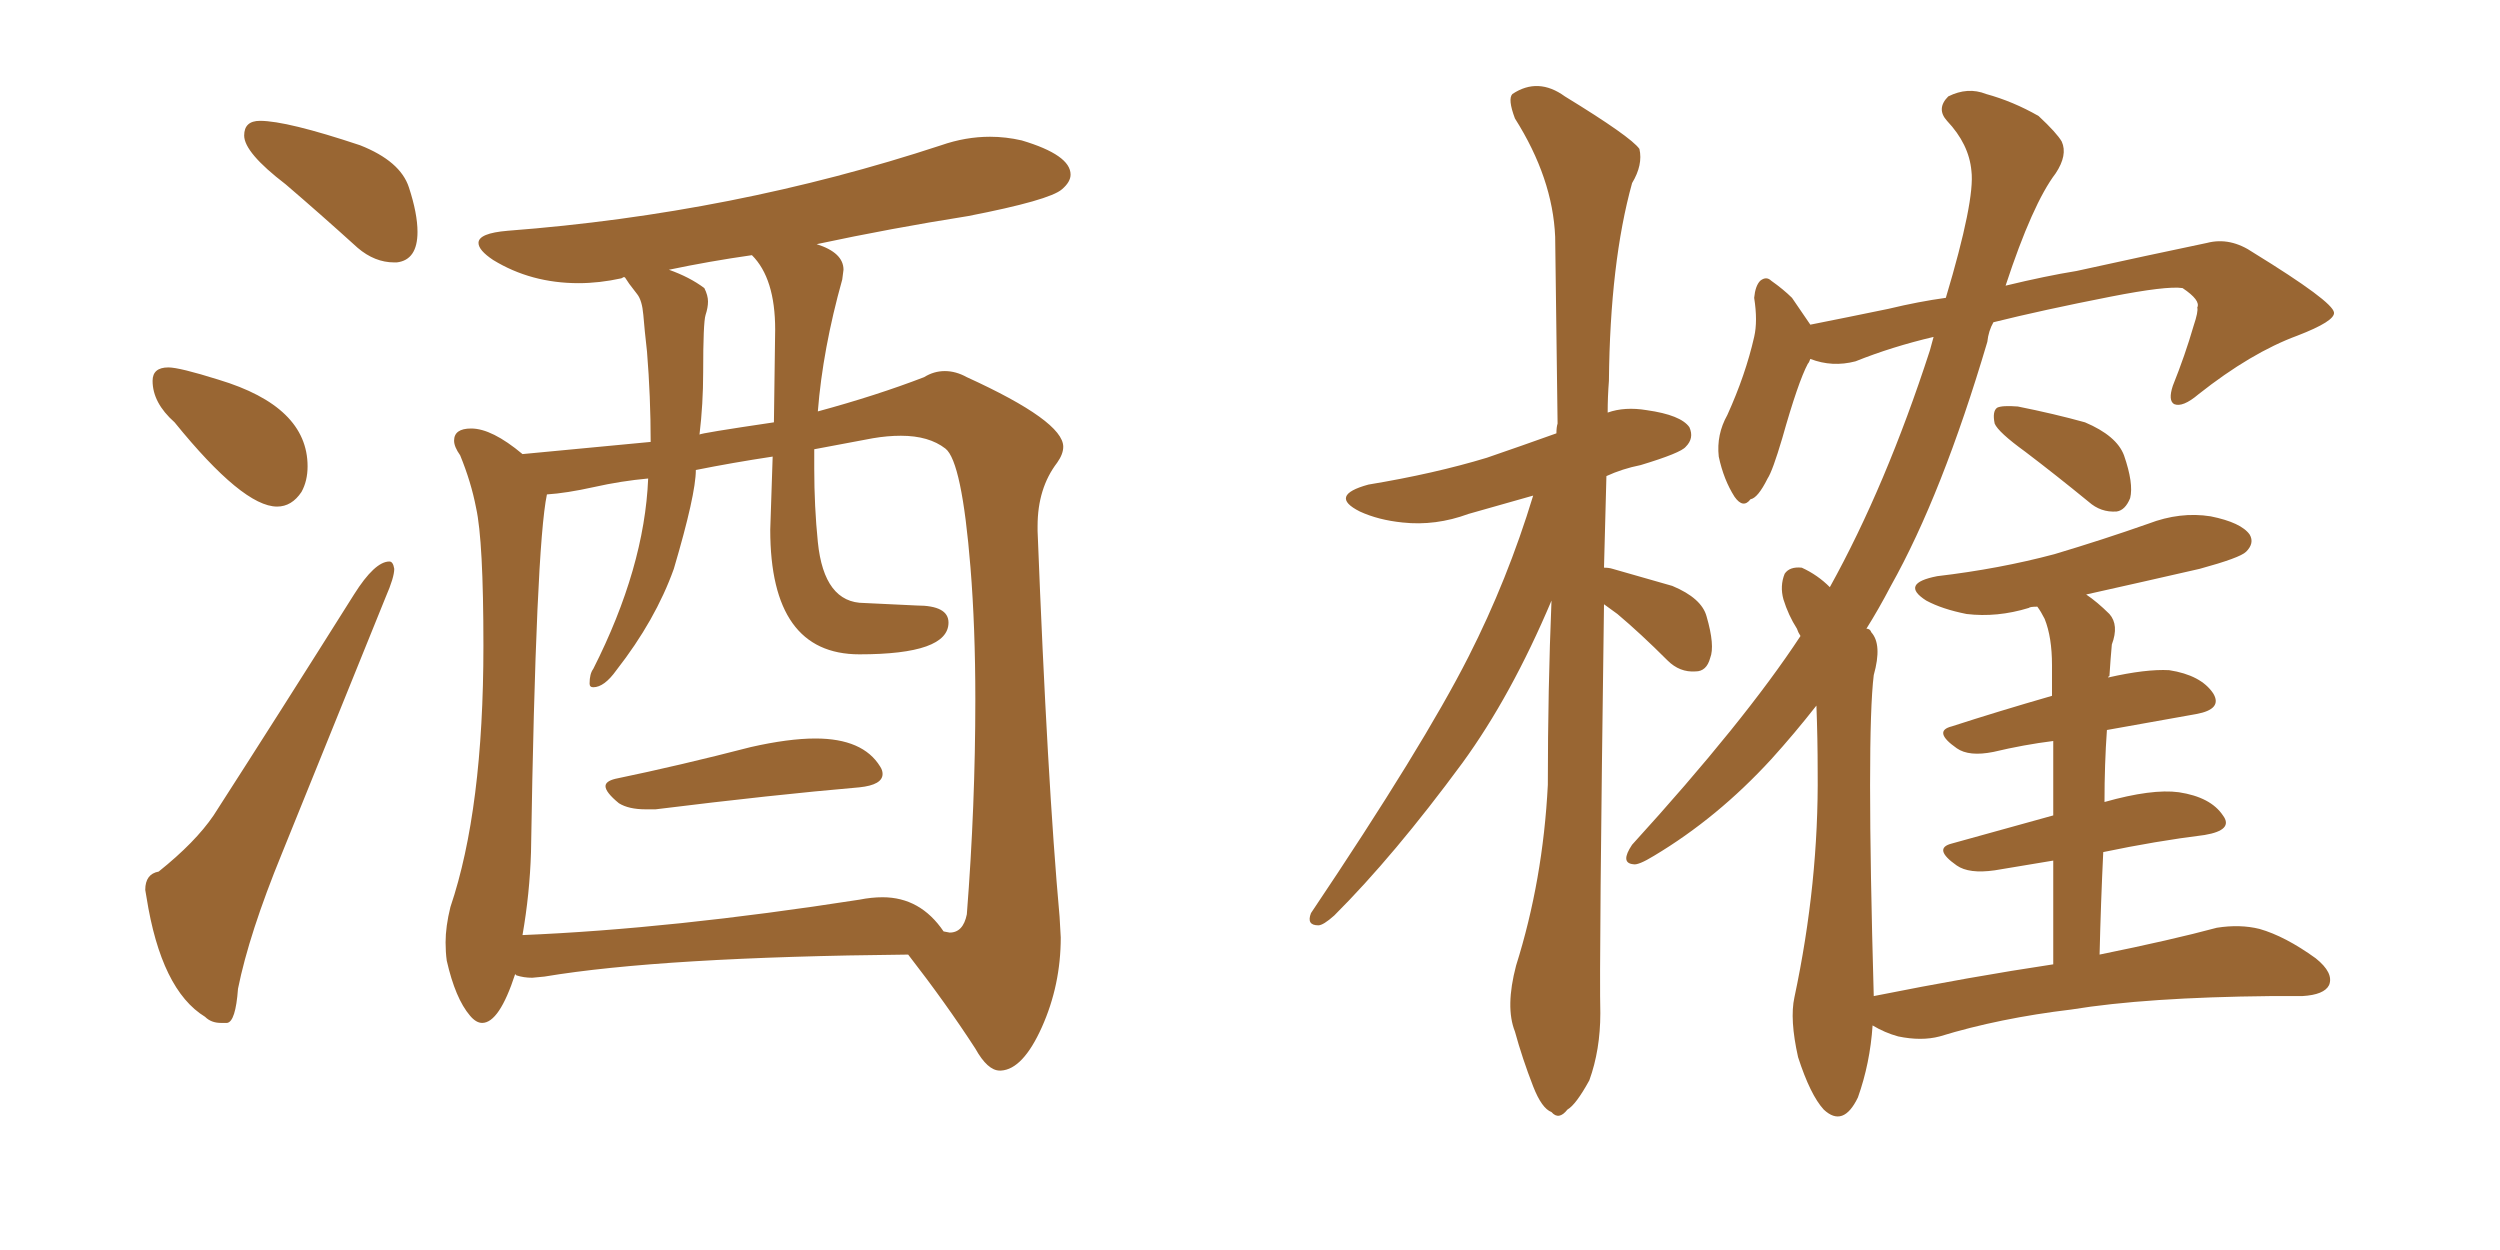 <svg xmlns="http://www.w3.org/2000/svg" xmlns:xlink="http://www.w3.org/1999/xlink" width="300" height="150"><path fill="#996633" padding="10" d="M47.31 31.49L47.61 31.49Q50.10 31.20 50.10 27.83L50.10 27.83Q50.10 25.63 49.07 22.49Q48.05 19.34 43.21 17.43L43.21 17.43Q34.42 14.50 31.20 14.50L31.20 14.50Q29.30 14.50 29.30 16.26L29.30 16.26Q29.30 18.31 34.28 22.12L34.28 22.12Q38.38 25.63 42.92 29.74L42.92 29.74Q44.97 31.49 47.31 31.49L47.31 31.49ZM33.25 60.79L33.25 60.79Q35.01 60.79 36.18 59.03L36.18 59.03Q36.91 57.71 36.91 55.96L36.91 55.96Q36.91 48.78 26.22 45.56L26.22 45.56Q21.53 44.09 20.21 44.09L20.21 44.09Q18.31 44.09 18.31 45.70L18.31 45.70Q18.31 48.34 20.95 50.68L20.95 50.68Q29.15 60.79 33.25 60.79ZM26.51 122.75L27.25 122.75Q28.27 122.61 28.56 118.65L28.56 118.65Q29.88 112.06 33.84 102.39L33.84 102.39L46.29 71.63Q47.31 69.29 47.31 68.26L47.31 68.26Q47.17 67.38 46.73 67.38L46.73 67.38Q44.97 67.38 42.48 71.34L42.48 71.34Q33.54 85.55 25.63 97.85L25.63 97.85Q23.44 101.07 19.04 104.59L19.04 104.59Q17.43 104.88 17.43 106.79L17.43 106.79L17.58 107.67Q19.34 118.80 24.61 122.02L24.61 122.02Q25.34 122.75 26.51 122.75L26.51 122.75ZM77.49 97.12L78.66 97.12Q92.87 95.36 103.13 94.48L103.13 94.48Q105.91 94.19 105.91 92.87L105.91 92.87Q105.91 92.43 105.62 91.99L105.62 91.99Q103.56 88.62 97.85 88.62L97.85 88.62Q94.63 88.62 90.09 89.65L90.09 89.65Q81.59 91.85 73.83 93.46L73.83 93.46Q72.66 93.75 72.66 94.34L72.66 94.34Q72.66 95.07 74.27 96.39L74.27 96.39Q75.44 97.12 77.49 97.12L77.49 97.12ZM119.97 128.47L120.12 128.47Q122.75 128.32 125.02 123.27Q127.29 118.21 127.29 112.50L127.29 112.50L127.15 110.01Q125.68 93.75 124.51 63.72L124.51 63.72L124.51 63.13Q124.51 58.59 126.86 55.52L126.86 55.52Q127.59 54.49 127.59 53.61L127.59 53.61Q127.59 50.54 116.02 45.26L116.02 45.26Q114.70 44.53 113.38 44.53L113.38 44.53Q112.06 44.53 110.89 45.26L110.89 45.26Q105.18 47.46 98.14 49.37L98.14 49.37Q98.73 41.89 101.07 33.54L101.07 33.54L101.22 32.37Q101.22 30.32 98.00 29.30L98.00 29.30Q106.93 27.39 116.16 25.93L116.16 25.93Q125.98 24.02 127.44 22.71L127.44 22.71Q128.47 21.83 128.47 20.95L128.47 20.95Q128.47 18.60 122.61 16.85L122.61 16.85Q120.70 16.41 118.80 16.41L118.80 16.41Q115.87 16.41 112.94 17.43L112.94 17.43Q88.04 25.63 60.94 27.69L60.94 27.69Q57.42 27.98 57.42 29.15L57.42 29.15Q57.42 30.03 59.18 31.20L59.18 31.20Q63.72 33.98 69.43 33.98L69.43 33.98Q71.92 33.98 74.56 33.40L74.56 33.40L74.85 33.25Q75 33.25 75.07 33.40Q75.15 33.54 75.51 34.06Q75.88 34.57 76.46 35.30Q77.05 36.04 77.20 37.79Q77.34 39.55 77.64 42.19L77.64 42.19Q78.08 47.61 78.08 53.03L78.08 53.03L62.70 54.49Q59.03 51.42 56.54 51.42L56.54 51.42Q54.49 51.42 54.49 52.88L54.49 52.88Q54.49 53.61 55.22 54.64L55.22 54.64Q56.54 57.86 57.13 60.94L57.13 60.94Q58.01 64.89 58.01 77.49L58.01 77.49Q58.01 97.12 54.05 108.84L54.05 108.84Q53.47 111.18 53.47 113.09L53.47 113.09Q53.47 114.26 53.61 115.28L53.61 115.28Q54.64 119.82 56.40 121.88L56.40 121.88Q57.13 122.75 57.86 122.75L57.86 122.75Q59.91 122.75 61.82 116.89L61.82 116.89L61.96 117.04Q62.84 117.33 63.87 117.33L63.87 117.33L65.33 117.19Q79.39 114.84 108.98 114.55L108.98 114.55Q113.53 120.41 117.04 125.83L117.04 125.83Q118.51 128.47 119.97 128.47L119.97 128.47ZM62.70 112.21L62.70 112.21Q63.57 107.23 63.72 102.25L63.72 102.25Q64.31 65.63 65.63 59.33L65.63 59.33Q67.97 59.18 71.26 58.45Q74.56 57.71 77.78 57.42L77.78 57.42Q77.34 68.12 71.19 80.27L71.19 80.27Q70.75 80.86 70.75 82.03L70.75 82.03Q70.75 82.47 71.19 82.47L71.19 82.47Q72.51 82.47 73.97 80.42L73.97 80.42Q78.66 74.41 80.86 68.26L80.86 68.26Q83.50 59.33 83.50 56.40L83.50 56.40Q87.89 55.52 92.72 54.79L92.72 54.79L92.43 63.57Q92.43 78.52 103.13 78.52L103.13 78.52Q113.82 78.52 113.82 74.71L113.82 74.71Q113.82 72.66 110.01 72.66L110.01 72.66L103.71 72.36Q98.88 72.36 98.14 65.04L98.14 65.04Q97.71 60.79 97.71 56.25L97.71 56.25L97.71 53.91L104.74 52.59Q106.49 52.29 108.11 52.29L108.11 52.29Q111.47 52.29 113.45 53.83Q115.43 55.37 116.46 68.12L116.46 68.12Q117.04 75.29 117.04 83.94L117.04 83.94Q117.04 96.68 116.02 109.72L116.02 109.72Q115.58 111.91 113.96 111.91L113.96 111.91L113.23 111.77Q110.45 107.67 105.91 107.67L105.91 107.67Q104.59 107.67 103.13 107.96L103.13 107.96Q80.57 111.47 62.70 112.21ZM83.94 52.15L83.94 52.15Q84.38 48.49 84.38 44.68L84.38 44.68Q84.38 38.67 84.67 37.79Q84.96 36.91 84.96 36.18L84.96 36.18Q84.96 35.45 84.52 34.57L84.52 34.57Q82.76 33.25 80.27 32.37L80.27 32.37Q85.11 31.35 90.23 30.62L90.23 30.62Q93.02 33.40 93.02 39.55L93.02 39.55L92.87 50.68Q83.94 52.00 83.94 52.15ZM192.48 72.51L192.48 72.51Q191.89 115.72 192.04 121.58L192.04 121.58Q192.04 125.98 190.72 129.64L190.72 129.64Q189.11 132.57 188.09 133.15L188.09 133.15Q187.06 134.47 186.18 133.45L186.18 133.45Q185.01 133.01 183.98 130.37L183.98 130.37Q182.67 127.00 181.79 123.78L181.79 123.78Q180.62 120.85 181.93 115.87L181.93 115.87Q185.16 105.62 185.74 94.19L185.74 94.19Q185.74 82.76 186.18 72.07L186.18 72.07Q181.35 83.50 175.49 91.55L175.49 91.55Q167.29 102.69 160.11 109.86L160.11 109.86Q158.79 111.04 158.20 111.04L158.20 111.04Q156.74 111.04 157.32 109.57L157.32 109.57Q170.80 89.50 176.22 78.81L176.22 78.81Q180.91 69.58 183.98 59.47L183.98 59.47Q179.88 60.64 176.22 61.67L176.22 61.67Q172.27 63.13 168.31 62.70L168.31 62.70Q165.38 62.40 163.18 61.38L163.18 61.38Q159.38 59.47 164.21 58.15L164.21 58.15Q172.12 56.84 178.42 54.93L178.42 54.93Q182.67 53.47 186.77 52.00L186.77 52.00Q186.77 51.27 186.91 50.83L186.91 50.83Q186.77 38.96 186.62 28.42L186.62 28.42Q186.33 21.39 181.79 14.21L181.79 14.21Q180.91 11.87 181.49 11.28L181.49 11.28Q184.57 9.23 187.79 11.57L187.79 11.57Q195.70 16.41 196.73 17.87L196.73 17.87Q197.17 19.78 195.85 21.97L195.85 21.97Q193.21 31.49 193.07 45.70L193.07 45.70Q192.92 47.61 192.92 49.51L192.92 49.51Q194.97 48.78 197.61 49.22L197.61 49.22Q201.71 49.80 202.73 51.27L202.73 51.27Q203.32 52.59 202.29 53.61L202.29 53.61Q201.71 54.35 196.88 55.81L196.88 55.81Q194.68 56.25 192.77 57.13L192.77 57.13Q192.63 62.84 192.48 68.12L192.48 68.12Q193.07 68.12 193.51 68.26L193.51 68.26Q197.17 69.29 200.68 70.31L200.68 70.31Q204.20 71.78 204.79 73.97L204.79 73.97Q205.81 77.49 205.22 78.96L205.22 78.96Q204.79 80.57 203.47 80.57L203.47 80.57Q201.56 80.71 200.10 79.25L200.10 79.25Q196.88 76.03 194.09 73.68L194.09 73.68Q193.07 72.95 192.48 72.51ZM243.02 54.20L243.02 54.20Q239.79 51.86 239.36 50.83L239.36 50.83Q239.06 49.37 239.65 48.93L239.65 48.93Q240.23 48.63 242.14 48.78L242.14 48.78Q246.53 49.66 250.20 50.68L250.20 50.68Q254.00 52.29 254.88 54.64L254.88 54.64Q256.05 58.01 255.62 59.77L255.62 59.77Q255.03 61.23 254.00 61.38L254.00 61.38Q252.10 61.52 250.63 60.21L250.63 60.21Q246.68 56.98 243.02 54.20ZM246.39 115.72L246.39 115.72L246.39 115.72Q246.39 108.69 246.39 103.27L246.39 103.27Q242.87 103.86 239.36 104.44L239.36 104.44Q236.28 104.88 234.81 103.86L234.81 103.86Q231.88 101.81 234.23 101.22L234.23 101.22Q240.09 99.61 246.39 97.85L246.39 97.85Q246.39 92.58 246.39 88.92L246.39 88.92Q242.87 89.36 239.21 90.23L239.21 90.23Q236.28 90.82 234.81 89.79L234.81 89.79Q231.88 87.74 234.23 87.16L234.23 87.16Q239.65 85.40 246.24 83.50L246.24 83.50Q246.24 80.71 246.24 79.83L246.24 79.83Q246.24 76.46 245.36 74.27L245.36 74.27Q244.92 73.39 244.48 72.80L244.48 72.80Q243.60 72.80 243.46 72.95L243.46 72.95Q239.65 74.12 235.99 73.68L235.99 73.68Q233.06 73.10 231.15 72.07L231.15 72.07Q227.93 70.02 232.47 69.14L232.47 69.14Q239.94 68.26 246.53 66.50L246.53 66.50Q252.39 64.75 257.81 62.84L257.81 62.84Q261.62 61.38 265.28 61.96L265.28 61.96Q268.95 62.70 269.97 64.16L269.97 64.16Q270.56 65.19 269.53 66.21L269.53 66.21Q268.80 66.94 263.96 68.26L263.96 68.26Q256.93 69.87 250.34 71.34L250.34 71.34Q251.66 72.22 253.13 73.68L253.13 73.68Q254.30 75 253.42 77.34L253.42 77.34Q253.27 78.96 253.13 81.15L253.13 81.15Q252.98 81.15 252.98 81.30L252.98 81.30Q257.52 80.27 260.30 80.42L260.30 80.42Q264.11 81.01 265.58 83.20L265.58 83.20Q266.75 85.11 263.53 85.69L263.53 85.69Q258.54 86.57 252.83 87.60L252.83 87.60Q252.54 91.70 252.54 96.24L252.54 96.24Q258.25 94.63 261.47 95.07L261.47 95.07Q265.28 95.65 266.75 97.85L266.75 97.85Q268.07 99.61 264.55 100.20L264.55 100.20Q258.69 100.93 252.39 102.25L252.39 102.25Q252.10 108.25 251.95 114.55L251.95 114.55Q260.60 112.79 266.02 111.33L266.02 111.33Q268.80 110.89 271.14 111.47L271.14 111.47Q274.22 112.35 277.88 114.99L277.88 114.99Q280.08 116.75 279.49 118.21L279.49 118.21Q278.91 119.38 276.27 119.53L276.27 119.53Q274.37 119.53 272.46 119.53L272.46 119.53Q257.52 119.68 248.58 121.14L248.58 121.14Q239.94 122.17 232.76 124.37L232.76 124.37Q230.57 124.95 227.78 124.37L227.78 124.37Q226.17 123.93 224.71 123.05L224.71 123.05Q224.41 127.59 222.95 131.69L222.95 131.69Q221.19 135.35 218.85 133.15L218.85 133.15Q217.24 131.40 215.77 126.86L215.77 126.86Q214.75 122.31 215.33 119.68L215.33 119.68Q218.26 105.91 218.12 92.58L218.12 92.58Q218.12 88.62 217.97 84.67L217.97 84.67Q215.33 88.04 212.55 91.11L212.55 91.11Q206.10 98.14 198.49 102.69L198.49 102.69Q196.58 103.86 196.00 103.71L196.00 103.71Q194.38 103.56 195.85 101.37L195.85 101.37Q209.33 86.57 216.06 76.32L216.06 76.32Q215.77 75.88 215.63 75.44L215.63 75.44Q214.60 73.83 214.01 71.92L214.01 71.92Q213.57 70.31 214.16 68.85L214.16 68.85Q214.75 67.97 216.21 68.12L216.21 68.12Q218.12 68.99 219.58 70.46L219.58 70.46Q226.32 58.30 231.59 42.04L231.59 42.04Q231.88 41.02 232.03 40.43L232.03 40.43Q227.05 41.60 222.66 43.36L222.66 43.36Q219.87 44.09 217.24 43.07L217.24 43.07Q217.09 43.51 216.94 43.65L216.94 43.65Q215.77 45.85 213.87 52.59L213.87 52.59Q212.70 56.54 212.11 57.42L212.11 57.42Q210.94 59.77 210.06 59.91L210.06 59.91Q209.18 61.08 208.15 59.62L208.15 59.62Q206.84 57.57 206.25 54.79L206.25 54.79Q205.96 52.15 207.28 49.80L207.28 49.80Q209.47 44.97 210.50 40.43L210.50 40.43Q210.94 38.53 210.50 35.74L210.50 35.74Q210.64 34.28 211.23 33.69L211.23 33.69Q211.96 33.11 212.55 33.69L212.55 33.69Q214.01 34.72 215.04 35.74L215.04 35.74Q216.36 37.65 217.24 38.96L217.24 38.96Q221.63 38.09 226.61 37.06L226.61 37.06Q230.27 36.18 233.50 35.74L233.50 35.74Q237.01 24.02 236.57 20.51L236.57 20.51Q236.28 17.29 233.64 14.50L233.64 14.50Q232.32 13.04 233.79 11.57L233.79 11.57Q236.13 10.40 238.33 11.28L238.33 11.28Q241.55 12.16 244.63 13.92L244.63 13.92Q246.83 15.97 247.41 16.99L247.41 16.99Q248.14 18.60 246.68 20.80L246.68 20.80Q243.90 24.46 240.67 34.28L240.67 34.28Q245.51 33.11 249.17 32.52L249.17 32.52Q257.81 30.62 264.84 29.15L264.84 29.15Q267.63 28.42 270.41 30.32L270.41 30.32Q279.93 36.18 280.08 37.50L280.08 37.50Q280.22 38.53 275.68 40.28L275.68 40.28Q270.12 42.33 263.82 47.31L263.82 47.31Q261.91 48.93 260.89 48.49L260.89 48.49Q260.16 48.05 260.74 46.29L260.74 46.29Q262.21 42.63 263.23 39.11L263.23 39.11Q263.82 37.35 263.67 36.91L263.67 36.91Q264.11 36.04 261.91 34.57L261.91 34.57Q260.01 34.28 253.27 35.60L253.27 35.60Q245.07 37.21 239.21 38.67L239.21 38.67Q238.62 39.70 238.48 41.02L238.48 41.02Q233.06 59.33 226.90 70.31L226.90 70.31Q225.44 73.10 223.97 75.44L223.97 75.44Q224.41 75.44 224.56 75.88L224.56 75.88Q225.88 77.34 224.85 81.01L224.85 81.01Q223.97 88.18 224.85 119.53L224.85 119.53Q236.57 117.19 246.39 115.72Z"/></svg>